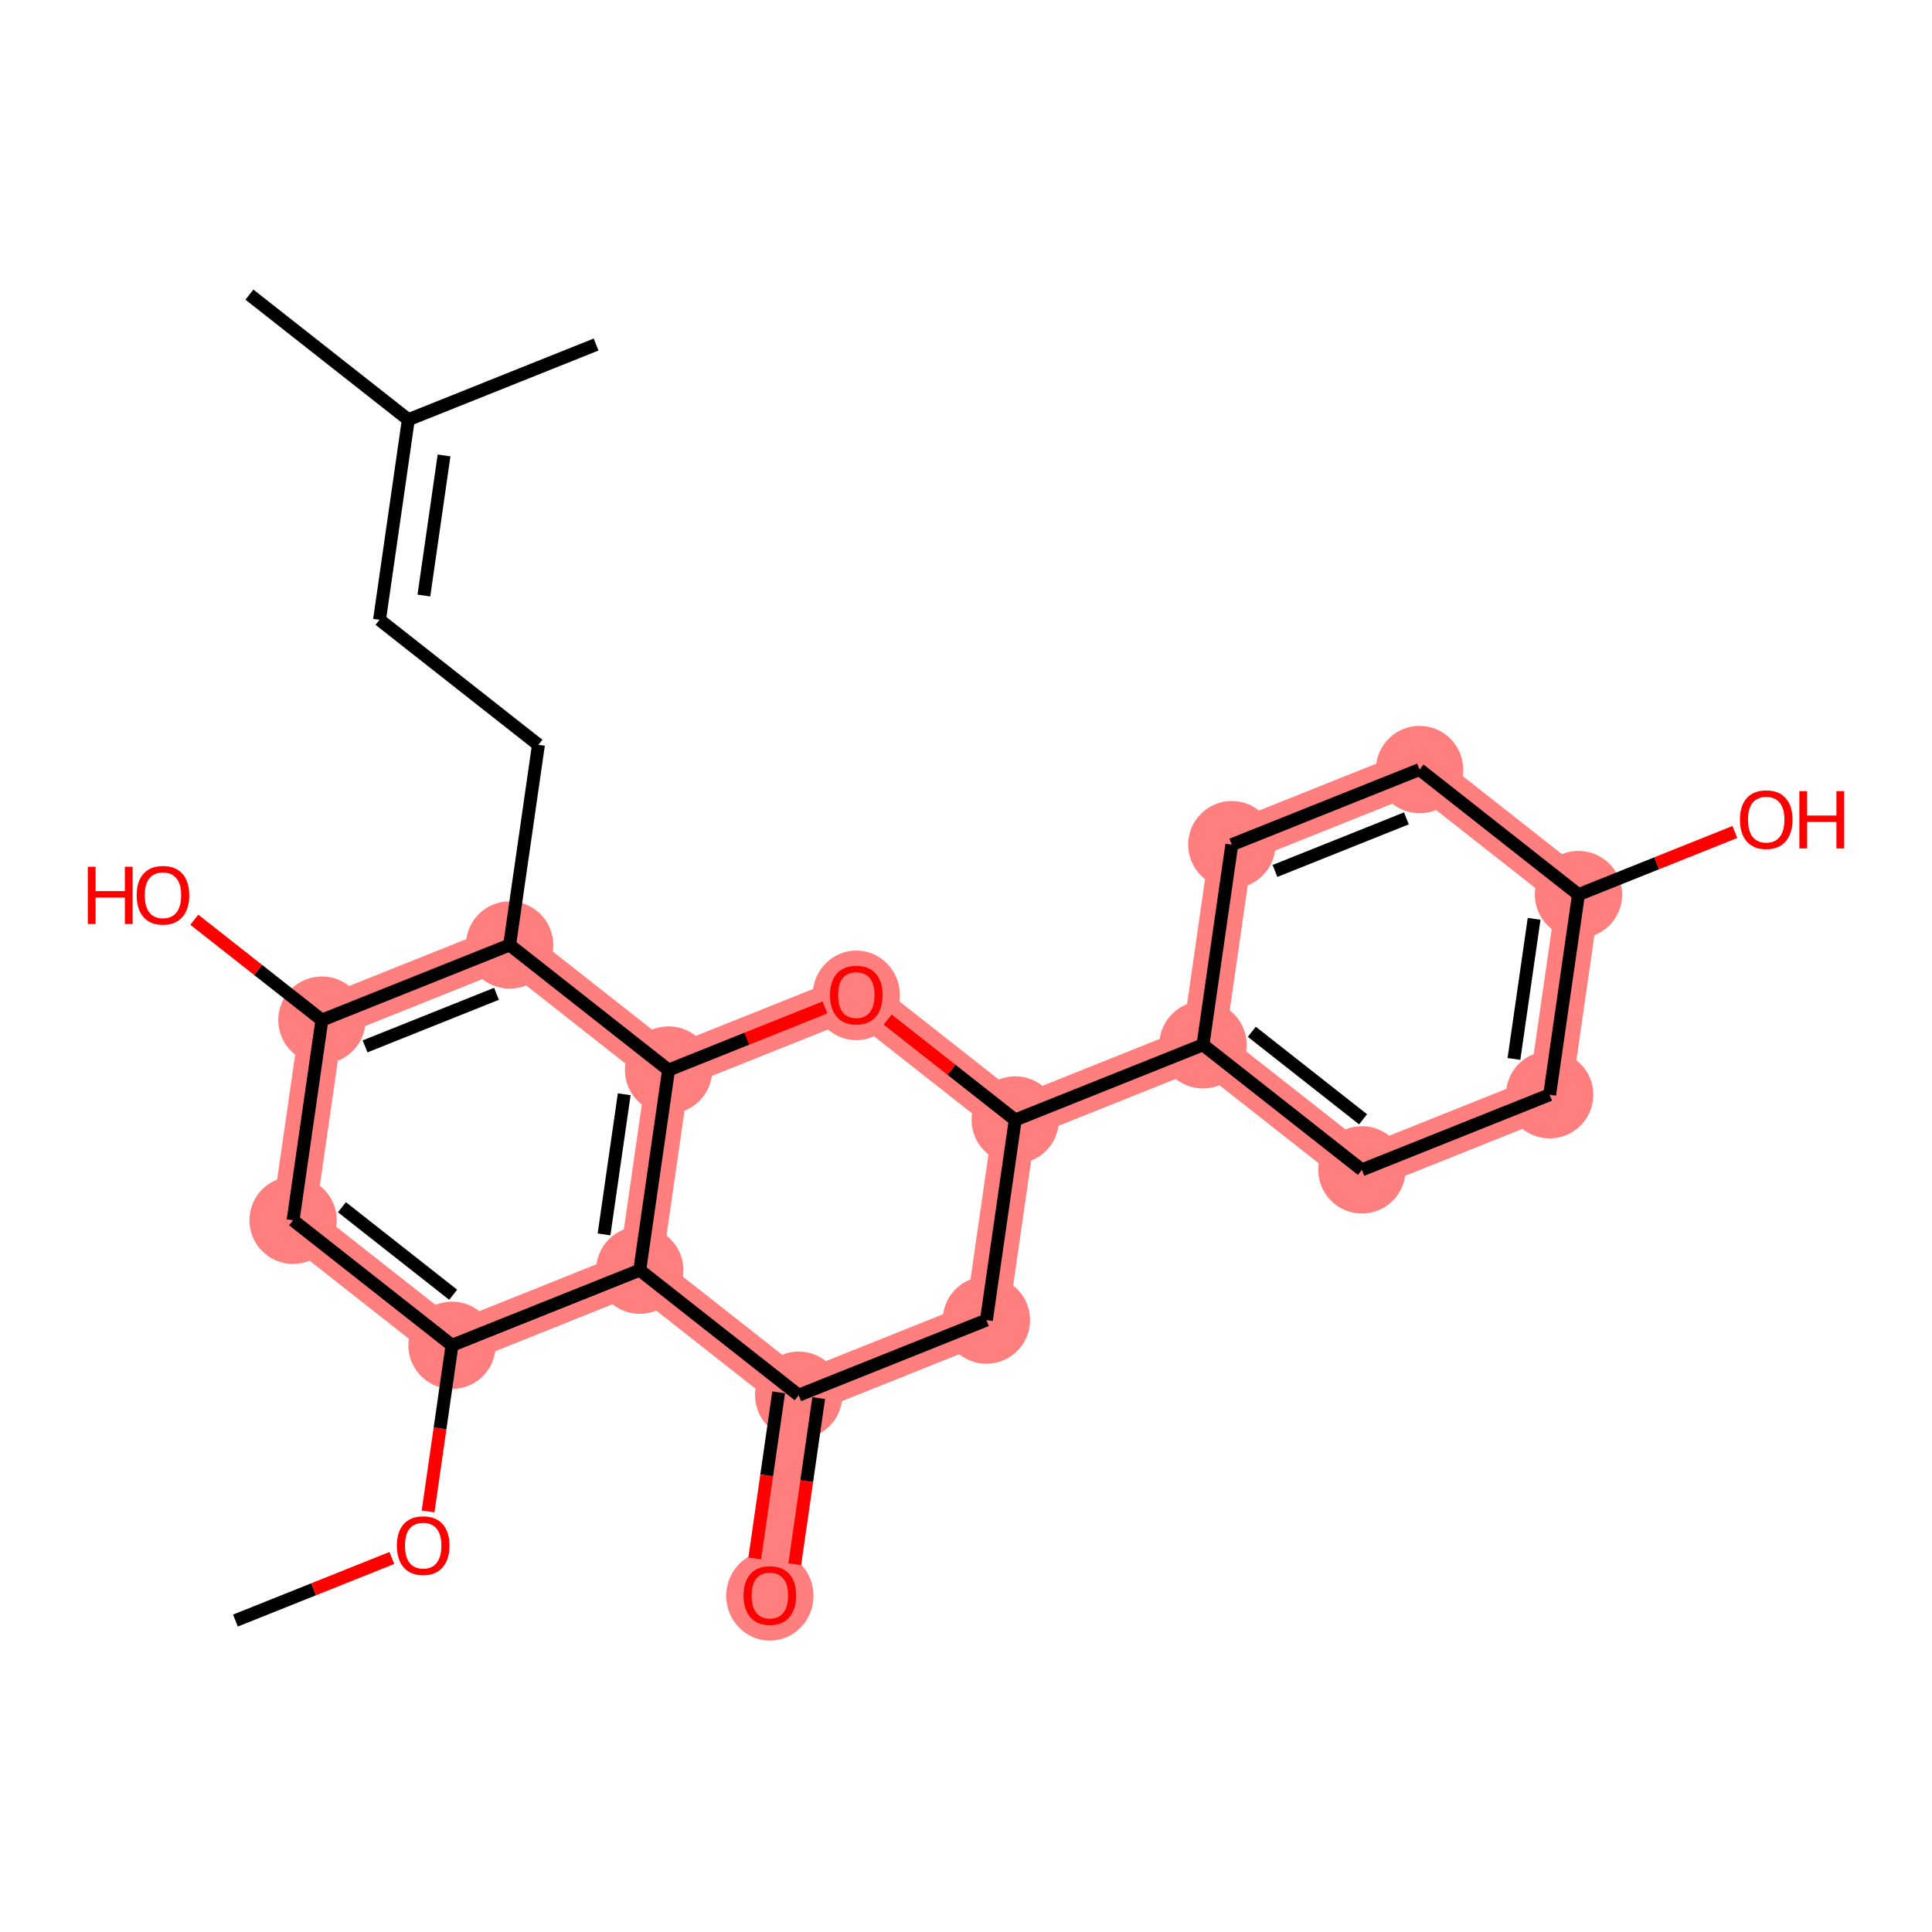 <?xml version='1.0' encoding='iso-8859-1'?>
<svg version='1.1' baseProfile='full'
              xmlns='http://www.w3.org/2000/svg'
                      xmlns:rdkit='http://www.rdkit.org/xml'
                      xmlns:xlink='http://www.w3.org/1999/xlink'
                  xml:space='preserve'
width='300px' height='300px' viewBox='0 0 300 300'>
<!-- END OF HEADER -->
<rect style='opacity:1.0;fill:#FFFFFF;stroke:none' width='300' height='300' x='0' y='0'> </rect>
<rect style='opacity:1.0;fill:#FFFFFF;stroke:none' width='300' height='300' x='0' y='0'> </rect>
<path d='M 70.186,208.896 L 45.508,189.481' style='fill:none;fill-rule:evenodd;stroke:#FF7F7F;stroke-width:6.7px;stroke-linecap:butt;stroke-linejoin:miter;stroke-opacity:1' />
<path d='M 70.186,208.896 L 99.339,197.231' style='fill:none;fill-rule:evenodd;stroke:#FF7F7F;stroke-width:6.7px;stroke-linecap:butt;stroke-linejoin:miter;stroke-opacity:1' />
<path d='M 45.508,189.481 L 49.983,158.402' style='fill:none;fill-rule:evenodd;stroke:#FF7F7F;stroke-width:6.7px;stroke-linecap:butt;stroke-linejoin:miter;stroke-opacity:1' />
<path d='M 49.983,158.402 L 79.135,146.737' style='fill:none;fill-rule:evenodd;stroke:#FF7F7F;stroke-width:6.7px;stroke-linecap:butt;stroke-linejoin:miter;stroke-opacity:1' />
<path d='M 79.135,146.737 L 103.814,166.152' style='fill:none;fill-rule:evenodd;stroke:#FF7F7F;stroke-width:6.7px;stroke-linecap:butt;stroke-linejoin:miter;stroke-opacity:1' />
<path d='M 103.814,166.152 L 99.339,197.231' style='fill:none;fill-rule:evenodd;stroke:#FF7F7F;stroke-width:6.7px;stroke-linecap:butt;stroke-linejoin:miter;stroke-opacity:1' />
<path d='M 103.814,166.152 L 132.966,154.488' style='fill:none;fill-rule:evenodd;stroke:#FF7F7F;stroke-width:6.7px;stroke-linecap:butt;stroke-linejoin:miter;stroke-opacity:1' />
<path d='M 99.339,197.231 L 124.017,216.646' style='fill:none;fill-rule:evenodd;stroke:#FF7F7F;stroke-width:6.7px;stroke-linecap:butt;stroke-linejoin:miter;stroke-opacity:1' />
<path d='M 124.017,216.646 L 119.542,247.726' style='fill:none;fill-rule:evenodd;stroke:#FF7F7F;stroke-width:6.7px;stroke-linecap:butt;stroke-linejoin:miter;stroke-opacity:1' />
<path d='M 124.017,216.646 L 153.17,204.982' style='fill:none;fill-rule:evenodd;stroke:#FF7F7F;stroke-width:6.7px;stroke-linecap:butt;stroke-linejoin:miter;stroke-opacity:1' />
<path d='M 153.17,204.982 L 157.644,173.903' style='fill:none;fill-rule:evenodd;stroke:#FF7F7F;stroke-width:6.7px;stroke-linecap:butt;stroke-linejoin:miter;stroke-opacity:1' />
<path d='M 157.644,173.903 L 186.797,162.238' style='fill:none;fill-rule:evenodd;stroke:#FF7F7F;stroke-width:6.7px;stroke-linecap:butt;stroke-linejoin:miter;stroke-opacity:1' />
<path d='M 157.644,173.903 L 132.966,154.488' style='fill:none;fill-rule:evenodd;stroke:#FF7F7F;stroke-width:6.7px;stroke-linecap:butt;stroke-linejoin:miter;stroke-opacity:1' />
<path d='M 186.797,162.238 L 211.475,181.653' style='fill:none;fill-rule:evenodd;stroke:#FF7F7F;stroke-width:6.7px;stroke-linecap:butt;stroke-linejoin:miter;stroke-opacity:1' />
<path d='M 186.797,162.238 L 191.272,131.159' style='fill:none;fill-rule:evenodd;stroke:#FF7F7F;stroke-width:6.7px;stroke-linecap:butt;stroke-linejoin:miter;stroke-opacity:1' />
<path d='M 211.475,181.653 L 240.628,169.989' style='fill:none;fill-rule:evenodd;stroke:#FF7F7F;stroke-width:6.7px;stroke-linecap:butt;stroke-linejoin:miter;stroke-opacity:1' />
<path d='M 240.628,169.989 L 245.103,138.909' style='fill:none;fill-rule:evenodd;stroke:#FF7F7F;stroke-width:6.7px;stroke-linecap:butt;stroke-linejoin:miter;stroke-opacity:1' />
<path d='M 245.103,138.909 L 220.425,119.495' style='fill:none;fill-rule:evenodd;stroke:#FF7F7F;stroke-width:6.7px;stroke-linecap:butt;stroke-linejoin:miter;stroke-opacity:1' />
<path d='M 220.425,119.495 L 191.272,131.159' style='fill:none;fill-rule:evenodd;stroke:#FF7F7F;stroke-width:6.7px;stroke-linecap:butt;stroke-linejoin:miter;stroke-opacity:1' />
<ellipse cx='70.186' cy='208.896' rx='6.28' ry='6.28'  style='fill:#FF7F7F;fill-rule:evenodd;stroke:#FF7F7F;stroke-width:1.0px;stroke-linecap:butt;stroke-linejoin:miter;stroke-opacity:1' />
<ellipse cx='45.508' cy='189.481' rx='6.28' ry='6.28'  style='fill:#FF7F7F;fill-rule:evenodd;stroke:#FF7F7F;stroke-width:1.0px;stroke-linecap:butt;stroke-linejoin:miter;stroke-opacity:1' />
<ellipse cx='49.983' cy='158.402' rx='6.28' ry='6.28'  style='fill:#FF7F7F;fill-rule:evenodd;stroke:#FF7F7F;stroke-width:1.0px;stroke-linecap:butt;stroke-linejoin:miter;stroke-opacity:1' />
<ellipse cx='79.135' cy='146.737' rx='6.28' ry='6.28'  style='fill:#FF7F7F;fill-rule:evenodd;stroke:#FF7F7F;stroke-width:1.0px;stroke-linecap:butt;stroke-linejoin:miter;stroke-opacity:1' />
<ellipse cx='103.814' cy='166.152' rx='6.28' ry='6.28'  style='fill:#FF7F7F;fill-rule:evenodd;stroke:#FF7F7F;stroke-width:1.0px;stroke-linecap:butt;stroke-linejoin:miter;stroke-opacity:1' />
<ellipse cx='99.339' cy='197.231' rx='6.28' ry='6.28'  style='fill:#FF7F7F;fill-rule:evenodd;stroke:#FF7F7F;stroke-width:1.0px;stroke-linecap:butt;stroke-linejoin:miter;stroke-opacity:1' />
<ellipse cx='124.017' cy='216.646' rx='6.28' ry='6.28'  style='fill:#FF7F7F;fill-rule:evenodd;stroke:#FF7F7F;stroke-width:1.0px;stroke-linecap:butt;stroke-linejoin:miter;stroke-opacity:1' />
<ellipse cx='119.542' cy='247.795' rx='6.28' ry='6.457'  style='fill:#FF7F7F;fill-rule:evenodd;stroke:#FF7F7F;stroke-width:1.0px;stroke-linecap:butt;stroke-linejoin:miter;stroke-opacity:1' />
<ellipse cx='153.17' cy='204.982' rx='6.28' ry='6.28'  style='fill:#FF7F7F;fill-rule:evenodd;stroke:#FF7F7F;stroke-width:1.0px;stroke-linecap:butt;stroke-linejoin:miter;stroke-opacity:1' />
<ellipse cx='157.644' cy='173.903' rx='6.28' ry='6.28'  style='fill:#FF7F7F;fill-rule:evenodd;stroke:#FF7F7F;stroke-width:1.0px;stroke-linecap:butt;stroke-linejoin:miter;stroke-opacity:1' />
<ellipse cx='186.797' cy='162.238' rx='6.28' ry='6.28'  style='fill:#FF7F7F;fill-rule:evenodd;stroke:#FF7F7F;stroke-width:1.0px;stroke-linecap:butt;stroke-linejoin:miter;stroke-opacity:1' />
<ellipse cx='211.475' cy='181.653' rx='6.28' ry='6.28'  style='fill:#FF7F7F;fill-rule:evenodd;stroke:#FF7F7F;stroke-width:1.0px;stroke-linecap:butt;stroke-linejoin:miter;stroke-opacity:1' />
<ellipse cx='240.628' cy='169.989' rx='6.28' ry='6.28'  style='fill:#FF7F7F;fill-rule:evenodd;stroke:#FF7F7F;stroke-width:1.0px;stroke-linecap:butt;stroke-linejoin:miter;stroke-opacity:1' />
<ellipse cx='245.103' cy='138.909' rx='6.28' ry='6.28'  style='fill:#FF7F7F;fill-rule:evenodd;stroke:#FF7F7F;stroke-width:1.0px;stroke-linecap:butt;stroke-linejoin:miter;stroke-opacity:1' />
<ellipse cx='220.425' cy='119.495' rx='6.28' ry='6.28'  style='fill:#FF7F7F;fill-rule:evenodd;stroke:#FF7F7F;stroke-width:1.0px;stroke-linecap:butt;stroke-linejoin:miter;stroke-opacity:1' />
<ellipse cx='191.272' cy='131.159' rx='6.28' ry='6.28'  style='fill:#FF7F7F;fill-rule:evenodd;stroke:#FF7F7F;stroke-width:1.0px;stroke-linecap:butt;stroke-linejoin:miter;stroke-opacity:1' />
<ellipse cx='132.966' cy='154.557' rx='6.28' ry='6.457'  style='fill:#FF7F7F;fill-rule:evenodd;stroke:#FF7F7F;stroke-width:1.0px;stroke-linecap:butt;stroke-linejoin:miter;stroke-opacity:1' />
<path class='bond-0 atom-0 atom-1' d='M 36.558,251.639 L 48.701,246.781' style='fill:none;fill-rule:evenodd;stroke:#000000;stroke-width:2.0px;stroke-linecap:butt;stroke-linejoin:miter;stroke-opacity:1' />
<path class='bond-0 atom-0 atom-1' d='M 48.701,246.781 L 60.844,241.922' style='fill:none;fill-rule:evenodd;stroke:#FF0000;stroke-width:2.0px;stroke-linecap:butt;stroke-linejoin:miter;stroke-opacity:1' />
<path class='bond-1 atom-1 atom-2' d='M 66.472,234.694 L 68.329,221.795' style='fill:none;fill-rule:evenodd;stroke:#FF0000;stroke-width:2.0px;stroke-linecap:butt;stroke-linejoin:miter;stroke-opacity:1' />
<path class='bond-1 atom-1 atom-2' d='M 68.329,221.795 L 70.186,208.896' style='fill:none;fill-rule:evenodd;stroke:#000000;stroke-width:2.0px;stroke-linecap:butt;stroke-linejoin:miter;stroke-opacity:1' />
<path class='bond-2 atom-2 atom-3' d='M 70.186,208.896 L 45.508,189.481' style='fill:none;fill-rule:evenodd;stroke:#000000;stroke-width:2.0px;stroke-linecap:butt;stroke-linejoin:miter;stroke-opacity:1' />
<path class='bond-2 atom-2 atom-3' d='M 70.367,201.048 L 53.093,187.457' style='fill:none;fill-rule:evenodd;stroke:#000000;stroke-width:2.0px;stroke-linecap:butt;stroke-linejoin:miter;stroke-opacity:1' />
<path class='bond-25 atom-13 atom-2' d='M 99.339,197.231 L 70.186,208.896' style='fill:none;fill-rule:evenodd;stroke:#000000;stroke-width:2.0px;stroke-linecap:butt;stroke-linejoin:miter;stroke-opacity:1' />
<path class='bond-3 atom-3 atom-4' d='M 45.508,189.481 L 49.983,158.402' style='fill:none;fill-rule:evenodd;stroke:#000000;stroke-width:2.0px;stroke-linecap:butt;stroke-linejoin:miter;stroke-opacity:1' />
<path class='bond-4 atom-4 atom-5' d='M 49.983,158.402 L 40.077,150.609' style='fill:none;fill-rule:evenodd;stroke:#000000;stroke-width:2.0px;stroke-linecap:butt;stroke-linejoin:miter;stroke-opacity:1' />
<path class='bond-4 atom-4 atom-5' d='M 40.077,150.609 L 30.172,142.816' style='fill:none;fill-rule:evenodd;stroke:#FF0000;stroke-width:2.0px;stroke-linecap:butt;stroke-linejoin:miter;stroke-opacity:1' />
<path class='bond-5 atom-4 atom-6' d='M 49.983,158.402 L 79.135,146.737' style='fill:none;fill-rule:evenodd;stroke:#000000;stroke-width:2.0px;stroke-linecap:butt;stroke-linejoin:miter;stroke-opacity:1' />
<path class='bond-5 atom-4 atom-6' d='M 56.688,162.482 L 77.095,154.317' style='fill:none;fill-rule:evenodd;stroke:#000000;stroke-width:2.0px;stroke-linecap:butt;stroke-linejoin:miter;stroke-opacity:1' />
<path class='bond-6 atom-6 atom-7' d='M 79.135,146.737 L 83.61,115.658' style='fill:none;fill-rule:evenodd;stroke:#000000;stroke-width:2.0px;stroke-linecap:butt;stroke-linejoin:miter;stroke-opacity:1' />
<path class='bond-11 atom-6 atom-12' d='M 79.135,146.737 L 103.814,166.152' style='fill:none;fill-rule:evenodd;stroke:#000000;stroke-width:2.0px;stroke-linecap:butt;stroke-linejoin:miter;stroke-opacity:1' />
<path class='bond-7 atom-7 atom-8' d='M 83.61,115.658 L 58.932,96.243' style='fill:none;fill-rule:evenodd;stroke:#000000;stroke-width:2.0px;stroke-linecap:butt;stroke-linejoin:miter;stroke-opacity:1' />
<path class='bond-8 atom-8 atom-9' d='M 58.932,96.243 L 63.407,65.164' style='fill:none;fill-rule:evenodd;stroke:#000000;stroke-width:2.0px;stroke-linecap:butt;stroke-linejoin:miter;stroke-opacity:1' />
<path class='bond-8 atom-8 atom-9' d='M 65.819,92.476 L 68.952,70.721' style='fill:none;fill-rule:evenodd;stroke:#000000;stroke-width:2.0px;stroke-linecap:butt;stroke-linejoin:miter;stroke-opacity:1' />
<path class='bond-9 atom-9 atom-10' d='M 63.407,65.164 L 38.729,45.749' style='fill:none;fill-rule:evenodd;stroke:#000000;stroke-width:2.0px;stroke-linecap:butt;stroke-linejoin:miter;stroke-opacity:1' />
<path class='bond-10 atom-9 atom-11' d='M 63.407,65.164 L 92.56,53.499' style='fill:none;fill-rule:evenodd;stroke:#000000;stroke-width:2.0px;stroke-linecap:butt;stroke-linejoin:miter;stroke-opacity:1' />
<path class='bond-12 atom-12 atom-13' d='M 103.814,166.152 L 99.339,197.231' style='fill:none;fill-rule:evenodd;stroke:#000000;stroke-width:2.0px;stroke-linecap:butt;stroke-linejoin:miter;stroke-opacity:1' />
<path class='bond-12 atom-12 atom-13' d='M 96.927,169.919 L 93.794,191.675' style='fill:none;fill-rule:evenodd;stroke:#000000;stroke-width:2.0px;stroke-linecap:butt;stroke-linejoin:miter;stroke-opacity:1' />
<path class='bond-27 atom-25 atom-12' d='M 128.099,156.435 L 115.956,161.294' style='fill:none;fill-rule:evenodd;stroke:#FF0000;stroke-width:2.0px;stroke-linecap:butt;stroke-linejoin:miter;stroke-opacity:1' />
<path class='bond-27 atom-25 atom-12' d='M 115.956,161.294 L 103.814,166.152' style='fill:none;fill-rule:evenodd;stroke:#000000;stroke-width:2.0px;stroke-linecap:butt;stroke-linejoin:miter;stroke-opacity:1' />
<path class='bond-13 atom-13 atom-14' d='M 99.339,197.231 L 124.017,216.646' style='fill:none;fill-rule:evenodd;stroke:#000000;stroke-width:2.0px;stroke-linecap:butt;stroke-linejoin:miter;stroke-opacity:1' />
<path class='bond-14 atom-14 atom-15' d='M 120.909,216.199 L 119.052,229.098' style='fill:none;fill-rule:evenodd;stroke:#000000;stroke-width:2.0px;stroke-linecap:butt;stroke-linejoin:miter;stroke-opacity:1' />
<path class='bond-14 atom-14 atom-15' d='M 119.052,229.098 L 117.195,241.997' style='fill:none;fill-rule:evenodd;stroke:#FF0000;stroke-width:2.0px;stroke-linecap:butt;stroke-linejoin:miter;stroke-opacity:1' />
<path class='bond-14 atom-14 atom-15' d='M 127.125,217.094 L 125.268,229.993' style='fill:none;fill-rule:evenodd;stroke:#000000;stroke-width:2.0px;stroke-linecap:butt;stroke-linejoin:miter;stroke-opacity:1' />
<path class='bond-14 atom-14 atom-15' d='M 125.268,229.993 L 123.41,242.892' style='fill:none;fill-rule:evenodd;stroke:#FF0000;stroke-width:2.0px;stroke-linecap:butt;stroke-linejoin:miter;stroke-opacity:1' />
<path class='bond-15 atom-14 atom-16' d='M 124.017,216.646 L 153.17,204.982' style='fill:none;fill-rule:evenodd;stroke:#000000;stroke-width:2.0px;stroke-linecap:butt;stroke-linejoin:miter;stroke-opacity:1' />
<path class='bond-16 atom-16 atom-17' d='M 153.17,204.982 L 157.644,173.903' style='fill:none;fill-rule:evenodd;stroke:#000000;stroke-width:2.0px;stroke-linecap:butt;stroke-linejoin:miter;stroke-opacity:1' />
<path class='bond-17 atom-17 atom-18' d='M 157.644,173.903 L 186.797,162.238' style='fill:none;fill-rule:evenodd;stroke:#000000;stroke-width:2.0px;stroke-linecap:butt;stroke-linejoin:miter;stroke-opacity:1' />
<path class='bond-24 atom-17 atom-25' d='M 157.644,173.903 L 147.739,166.11' style='fill:none;fill-rule:evenodd;stroke:#000000;stroke-width:2.0px;stroke-linecap:butt;stroke-linejoin:miter;stroke-opacity:1' />
<path class='bond-24 atom-17 atom-25' d='M 147.739,166.11 L 137.833,158.317' style='fill:none;fill-rule:evenodd;stroke:#FF0000;stroke-width:2.0px;stroke-linecap:butt;stroke-linejoin:miter;stroke-opacity:1' />
<path class='bond-18 atom-18 atom-19' d='M 186.797,162.238 L 211.475,181.653' style='fill:none;fill-rule:evenodd;stroke:#000000;stroke-width:2.0px;stroke-linecap:butt;stroke-linejoin:miter;stroke-opacity:1' />
<path class='bond-18 atom-18 atom-19' d='M 194.382,160.215 L 211.657,173.805' style='fill:none;fill-rule:evenodd;stroke:#000000;stroke-width:2.0px;stroke-linecap:butt;stroke-linejoin:miter;stroke-opacity:1' />
<path class='bond-26 atom-24 atom-18' d='M 191.272,131.159 L 186.797,162.238' style='fill:none;fill-rule:evenodd;stroke:#000000;stroke-width:2.0px;stroke-linecap:butt;stroke-linejoin:miter;stroke-opacity:1' />
<path class='bond-19 atom-19 atom-20' d='M 211.475,181.653 L 240.628,169.989' style='fill:none;fill-rule:evenodd;stroke:#000000;stroke-width:2.0px;stroke-linecap:butt;stroke-linejoin:miter;stroke-opacity:1' />
<path class='bond-20 atom-20 atom-21' d='M 240.628,169.989 L 245.103,138.909' style='fill:none;fill-rule:evenodd;stroke:#000000;stroke-width:2.0px;stroke-linecap:butt;stroke-linejoin:miter;stroke-opacity:1' />
<path class='bond-20 atom-20 atom-21' d='M 235.084,164.432 L 238.216,142.676' style='fill:none;fill-rule:evenodd;stroke:#000000;stroke-width:2.0px;stroke-linecap:butt;stroke-linejoin:miter;stroke-opacity:1' />
<path class='bond-21 atom-21 atom-22' d='M 245.103,138.909 L 257.246,134.051' style='fill:none;fill-rule:evenodd;stroke:#000000;stroke-width:2.0px;stroke-linecap:butt;stroke-linejoin:miter;stroke-opacity:1' />
<path class='bond-21 atom-21 atom-22' d='M 257.246,134.051 L 269.389,129.192' style='fill:none;fill-rule:evenodd;stroke:#FF0000;stroke-width:2.0px;stroke-linecap:butt;stroke-linejoin:miter;stroke-opacity:1' />
<path class='bond-22 atom-21 atom-23' d='M 245.103,138.909 L 220.425,119.495' style='fill:none;fill-rule:evenodd;stroke:#000000;stroke-width:2.0px;stroke-linecap:butt;stroke-linejoin:miter;stroke-opacity:1' />
<path class='bond-23 atom-23 atom-24' d='M 220.425,119.495 L 191.272,131.159' style='fill:none;fill-rule:evenodd;stroke:#000000;stroke-width:2.0px;stroke-linecap:butt;stroke-linejoin:miter;stroke-opacity:1' />
<path class='bond-23 atom-23 atom-24' d='M 218.385,127.075 L 197.978,135.24' style='fill:none;fill-rule:evenodd;stroke:#000000;stroke-width:2.0px;stroke-linecap:butt;stroke-linejoin:miter;stroke-opacity:1' />
<path  class='atom-1' d='M 61.629 240
Q 61.629 237.865, 62.684 236.672
Q 63.739 235.479, 65.711 235.479
Q 67.683 235.479, 68.738 236.672
Q 69.793 237.865, 69.793 240
Q 69.793 242.16, 68.725 243.391
Q 67.658 244.61, 65.711 244.61
Q 63.752 244.61, 62.684 243.391
Q 61.629 242.173, 61.629 240
M 65.711 243.605
Q 67.068 243.605, 67.796 242.701
Q 68.537 241.784, 68.537 240
Q 68.537 238.254, 67.796 237.375
Q 67.068 236.483, 65.711 236.483
Q 64.355 236.483, 63.614 237.363
Q 62.885 238.242, 62.885 240
Q 62.885 241.796, 63.614 242.701
Q 64.355 243.605, 65.711 243.605
' fill='#FF0000'/>
<path  class='atom-5' d='M 13.636 134.591
L 14.842 134.591
L 14.842 138.371
L 19.389 138.371
L 19.389 134.591
L 20.595 134.591
L 20.595 143.483
L 19.389 143.483
L 19.389 139.376
L 14.842 139.376
L 14.842 143.483
L 13.636 143.483
L 13.636 134.591
' fill='#FF0000'/>
<path  class='atom-5' d='M 21.223 139.012
Q 21.223 136.877, 22.278 135.683
Q 23.333 134.49, 25.305 134.49
Q 27.276 134.49, 28.331 135.683
Q 29.387 136.877, 29.387 139.012
Q 29.387 141.172, 28.319 142.403
Q 27.251 143.621, 25.305 143.621
Q 23.345 143.621, 22.278 142.403
Q 21.223 141.185, 21.223 139.012
M 25.305 142.616
Q 26.661 142.616, 27.39 141.712
Q 28.131 140.795, 28.131 139.012
Q 28.131 137.266, 27.39 136.387
Q 26.661 135.495, 25.305 135.495
Q 23.948 135.495, 23.207 136.374
Q 22.479 137.253, 22.479 139.012
Q 22.479 140.808, 23.207 141.712
Q 23.948 142.616, 25.305 142.616
' fill='#FF0000'/>
<path  class='atom-15' d='M 115.46 247.751
Q 115.46 245.616, 116.515 244.422
Q 117.57 243.229, 119.542 243.229
Q 121.514 243.229, 122.569 244.422
Q 123.624 245.616, 123.624 247.751
Q 123.624 249.911, 122.556 251.142
Q 121.489 252.36, 119.542 252.36
Q 117.583 252.36, 116.515 251.142
Q 115.46 249.924, 115.46 247.751
M 119.542 251.355
Q 120.899 251.355, 121.627 250.451
Q 122.368 249.534, 122.368 247.751
Q 122.368 246.005, 121.627 245.126
Q 120.899 244.234, 119.542 244.234
Q 118.186 244.234, 117.445 245.113
Q 116.716 245.992, 116.716 247.751
Q 116.716 249.547, 117.445 250.451
Q 118.186 251.355, 119.542 251.355
' fill='#FF0000'/>
<path  class='atom-22' d='M 270.174 127.27
Q 270.174 125.135, 271.229 123.942
Q 272.284 122.749, 274.256 122.749
Q 276.228 122.749, 277.283 123.942
Q 278.338 125.135, 278.338 127.27
Q 278.338 129.43, 277.27 130.661
Q 276.203 131.88, 274.256 131.88
Q 272.297 131.88, 271.229 130.661
Q 270.174 129.443, 270.174 127.27
M 274.256 130.875
Q 275.612 130.875, 276.341 129.971
Q 277.082 129.054, 277.082 127.27
Q 277.082 125.524, 276.341 124.645
Q 275.612 123.753, 274.256 123.753
Q 272.899 123.753, 272.158 124.633
Q 271.43 125.512, 271.43 127.27
Q 271.43 129.066, 272.158 129.971
Q 272.899 130.875, 274.256 130.875
' fill='#FF0000'/>
<path  class='atom-22' d='M 279.405 122.849
L 280.611 122.849
L 280.611 126.63
L 285.158 126.63
L 285.158 122.849
L 286.364 122.849
L 286.364 131.742
L 285.158 131.742
L 285.158 127.634
L 280.611 127.634
L 280.611 131.742
L 279.405 131.742
L 279.405 122.849
' fill='#FF0000'/>
<path  class='atom-25' d='M 128.884 154.513
Q 128.884 152.378, 129.939 151.184
Q 130.994 149.991, 132.966 149.991
Q 134.938 149.991, 135.993 151.184
Q 137.048 152.378, 137.048 154.513
Q 137.048 156.673, 135.981 157.904
Q 134.913 159.122, 132.966 159.122
Q 131.007 159.122, 129.939 157.904
Q 128.884 156.686, 128.884 154.513
M 132.966 158.117
Q 134.323 158.117, 135.051 157.213
Q 135.792 156.296, 135.792 154.513
Q 135.792 152.767, 135.051 151.888
Q 134.323 150.996, 132.966 150.996
Q 131.61 150.996, 130.869 151.875
Q 130.14 152.754, 130.14 154.513
Q 130.14 156.309, 130.869 157.213
Q 131.61 158.117, 132.966 158.117
' fill='#FF0000'/>
</svg>
